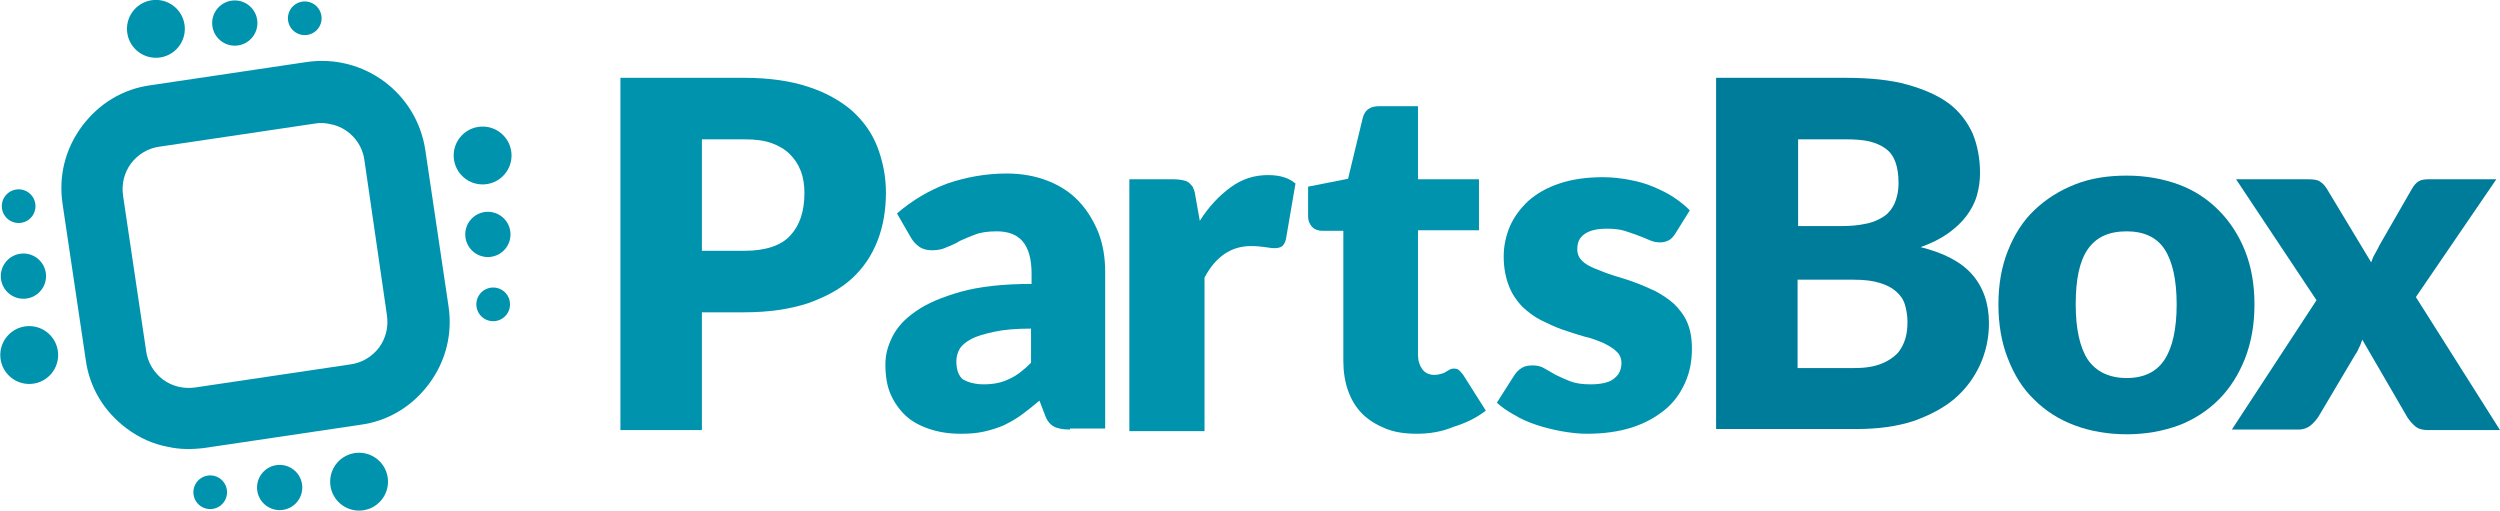 <?xml version="1.0" encoding="UTF-8" standalone="no"?>
<!-- Generator: Adobe Illustrator 20.0.0, SVG Export Plug-In . SVG Version: 6.00 Build 0)  -->

<svg
   version="1.1"
   id="Layer_1"
   x="0px"
   y="0px"
   viewBox="0 0 475.503 97.098"
   xml:space="preserve"
   width="475.503"
   height="97.098"
   xmlns="http://www.w3.org/2000/svg"
   xmlns:svg="http://www.w3.org/2000/svg"><defs
   id="defs21" />

  <style
   type="text/css"
   id="style1">
	.st0{fill:#0093AE;}
	.st1{fill:#007C9B;}
</style>
<g
   id="g14"
   transform="translate(-47.697,-21.999)">
	<g
   id="g3">
		
			<circle
   transform="matrix(0.998,-0.071,0.071,0.998,-4.199,3.77)"
   class="st0"
   cx="51.2"
   cy="61.2"
   id="ellipse1"
   r="3.2" />
		
			<circle
   transform="matrix(0.998,-0.071,0.071,0.998,-5.133,3.869)"
   class="st0"
   cx="52.1"
   cy="74.5"
   id="ellipse2"
   r="4.3" />
		
			<circle
   transform="matrix(0.998,-0.071,0.071,0.998,-6.194,3.982)"
   class="st0"
   cx="53.2"
   cy="89.5"
   id="ellipse3"
   r="5.5" />
	</g>
	<g
   id="g6">
		
			<circle
   transform="matrix(0.998,-0.071,0.071,0.998,-5.289,10.188)"
   class="st0"
   cx="141.4"
   cy="79.9"
   id="ellipse4"
   r="3.2" />
		
			<circle
   transform="matrix(0.998,-0.071,0.071,0.998,-4.356,10.088)"
   class="st0"
   cx="140.4"
   cy="66.6"
   id="ellipse5"
   r="4.3" />
		
			<circle
   transform="matrix(0.998,-0.071,0.071,0.998,-3.295,9.975)"
   class="st0"
   cx="139.4"
   cy="51.6"
   id="ellipse6"
   r="5.5" />
	</g>
	<g
   id="g9">
		
			<circle
   transform="matrix(0.998,-0.071,0.071,0.998,-7.952,6.476)"
   class="st0"
   cx="87.6"
   cy="115.6"
   id="ellipse7"
   r="3.2" />
		
			<circle
   transform="matrix(0.998,-0.071,0.071,0.998,-7.853,7.41)"
   class="st0"
   cx="100.8"
   cy="114.7"
   id="ellipse8"
   r="4.3" />
		
			<circle
   transform="matrix(0.998,-0.071,0.071,0.998,-7.74,8.47)"
   class="st0"
   cx="115.9"
   cy="113.6"
   id="ellipse9"
   r="5.5" />
	</g>
	<g
   id="g12">
		
			<circle
   transform="matrix(0.998,-0.071,0.071,0.998,-1.536,7.524)"
   class="st0"
   cx="105.6"
   cy="25.5"
   id="ellipse10"
   r="3.2" />
		
			<circle
   transform="matrix(0.998,-0.071,0.071,0.998,-1.635,6.59)"
   class="st0"
   cx="92.3"
   cy="26.4"
   id="ellipse11"
   r="4.3" />
		
			<circle
   transform="matrix(0.998,-0.071,0.071,0.998,-1.748,5.529)"
   class="st0"
   cx="77.3"
   cy="27.5"
   id="ellipse12"
   r="5.5" />
	</g>
	<g
   id="g13">
		<path
   class="st0"
   d="M 71.8,103.5 C 67.5,100.3 64.7,95.7 64,90.4 L 59.6,60.8 C 58.8,55.5 60.1,50.3 63.3,46 66.5,41.7 71.1,38.9 76.4,38.2 L 106,33.8 c 10.9,-1.6 21,5.9 22.6,16.8 l 4.4,29.6 c 0.8,5.3 -0.5,10.5 -3.7,14.8 -3.2,4.3 -7.8,7.1 -13.1,7.8 l -29.6,4.4 c -2.3,0.3 -4.7,0.3 -6.9,-0.2 -2.8,-0.5 -5.5,-1.7 -7.9,-3.5 z m 35.8,-58 -29.6,4.4 c -2.2,0.3 -4.1,1.5 -5.4,3.2 -1.3,1.8 -1.8,3.9 -1.5,6.1 l 4.4,29.6 c 0.3,2.2 1.5,4.1 3.2,5.4 1.8,1.3 3.9,1.8 6.1,1.5 l 29.6,-4.4 c 2.2,-0.3 4.1,-1.5 5.4,-3.2 1.3,-1.8 1.8,-3.9 1.5,-6.1 L 117,52.4 c -0.5,-3.5 -3.2,-6.2 -6.5,-6.8 -0.9,-0.2 -1.9,-0.3 -2.9,-0.1 z"
   id="path12" />
	</g>
</g>
<g
   id="g21"
   transform="translate(-47.697,-21.999)">
	<path
   class="st0"
   d="m 181.2,81.4 v 22.4 h -15.5 v -67 h 23.6 c 4.7,0 8.8,0.6 12.1,1.7 3.4,1.1 6.2,2.7 8.4,4.6 2.2,2 3.8,4.3 4.8,6.9 1,2.7 1.6,5.5 1.6,8.6 0,3.3 -0.5,6.4 -1.6,9.2 -1.1,2.8 -2.7,5.2 -4.9,7.2 -2.2,2 -5,3.5 -8.4,4.7 -3.4,1.1 -7.4,1.7 -12,1.7 z m 0,-11.7 h 8.1 c 4,0 7,-1 8.7,-2.9 1.8,-1.9 2.7,-4.6 2.7,-8.1 0,-1.5 -0.2,-2.9 -0.7,-4.2 -0.5,-1.3 -1.2,-2.3 -2.1,-3.2 -0.9,-0.9 -2.1,-1.6 -3.5,-2.1 -1.4,-0.5 -3.1,-0.7 -5.1,-0.7 h -8.1 z"
   id="path14" />
	<path
   class="st0"
   d="m 251.2,103.7 c -1.3,0 -2.4,-0.2 -3.1,-0.6 -0.7,-0.4 -1.3,-1.1 -1.7,-2.3 l -1,-2.6 c -1.2,1 -2.3,1.9 -3.4,2.7 -1.1,0.8 -2.2,1.4 -3.4,2 -1.2,0.5 -2.4,0.9 -3.8,1.2 -1.3,0.3 -2.8,0.4 -4.4,0.4 -2.2,0 -4.1,-0.3 -5.9,-0.9 -1.8,-0.6 -3.3,-1.4 -4.5,-2.5 -1.2,-1.1 -2.2,-2.5 -2.9,-4.1 -0.7,-1.6 -1,-3.5 -1,-5.7 0,-1.7 0.4,-3.4 1.3,-5.2 0.9,-1.8 2.3,-3.4 4.5,-4.9 2.1,-1.5 5,-2.7 8.5,-3.7 3.6,-1 8.1,-1.5 13.5,-1.5 v -2 c 0,-2.8 -0.6,-4.8 -1.7,-6.1 -1.1,-1.3 -2.8,-1.9 -4.9,-1.9 -1.7,0 -3.1,0.2 -4.1,0.6 -1.1,0.4 -2,0.8 -2.9,1.2 -0.8,0.5 -1.7,0.9 -2.5,1.2 -0.8,0.4 -1.7,0.6 -2.8,0.6 -1,0 -1.8,-0.2 -2.5,-0.7 -0.7,-0.5 -1.2,-1.1 -1.6,-1.8 l -2.6,-4.5 c 2.9,-2.5 6.1,-4.4 9.6,-5.7 3.5,-1.2 7.3,-1.9 11.3,-1.9 2.9,0 5.5,0.5 7.8,1.4 2.3,0.9 4.3,2.2 5.9,3.9 1.6,1.7 2.8,3.7 3.7,5.9 0.9,2.3 1.3,4.8 1.3,7.5 v 29.8 h -6.7 z m -16.4,-8.6 c 1.8,0 3.4,-0.3 4.8,-1 1.4,-0.6 2.8,-1.7 4.2,-3.1 v -6.5 c -2.8,0 -5.2,0.2 -7,0.6 -1.8,0.4 -3.3,0.8 -4.4,1.4 -1.1,0.6 -1.8,1.2 -2.2,1.9 -0.4,0.7 -0.6,1.5 -0.6,2.3 0,1.6 0.4,2.8 1.3,3.5 0.9,0.5 2.2,0.9 3.9,0.9 z"
   id="path15" />
	<path
   class="st0"
   d="M 262.5,103.7 V 56.1 h 8.5 c 0.7,0 1.3,0.1 1.8,0.2 0.5,0.1 0.9,0.3 1.2,0.6 0.3,0.3 0.6,0.6 0.7,1 0.2,0.4 0.3,0.9 0.4,1.6 l 0.8,4.5 c 1.7,-2.7 3.7,-4.8 5.9,-6.4 2.2,-1.6 4.5,-2.3 7.1,-2.3 2.2,0 3.9,0.5 5.2,1.6 l -1.8,10.5 c -0.1,0.6 -0.4,1.1 -0.7,1.4 -0.4,0.3 -0.9,0.4 -1.5,0.4 -0.5,0 -1.1,-0.1 -1.8,-0.2 -0.7,-0.1 -1.6,-0.2 -2.7,-0.2 -3.7,0 -6.7,2 -8.8,6 V 104 h -14.3 z"
   id="path16" />
	<path
   class="st0"
   d="m 317.2,104.5 c -2.3,0 -4.3,-0.3 -6,-1 -1.7,-0.7 -3.2,-1.6 -4.4,-2.8 -1.2,-1.2 -2.1,-2.7 -2.7,-4.4 -0.6,-1.7 -0.9,-3.6 -0.9,-5.7 V 65.9 h -4 c -0.7,0 -1.4,-0.2 -1.9,-0.7 -0.5,-0.5 -0.8,-1.2 -0.8,-2.1 v -5.6 l 7.6,-1.5 2.8,-11.6 c 0.4,-1.5 1.4,-2.2 3.1,-2.2 h 7.4 V 56.1 H 329 v 9.7 h -11.6 v 23.7 c 0,1.1 0.3,2 0.8,2.7 0.5,0.7 1.3,1.1 2.3,1.1 0.5,0 1,-0.1 1.3,-0.2 0.4,-0.1 0.7,-0.2 0.9,-0.4 0.3,-0.1 0.5,-0.3 0.7,-0.4 0.2,-0.1 0.5,-0.2 0.8,-0.2 0.4,0 0.8,0.1 1,0.3 0.2,0.2 0.5,0.5 0.8,0.9 l 4.3,6.8 c -1.8,1.4 -3.9,2.4 -6.2,3.1 -2.1,0.9 -4.5,1.3 -6.9,1.3 z"
   id="path17" />
	<path
   class="st0"
   d="m 366.3,66.5 c -0.4,0.6 -0.8,1 -1.2,1.2 -0.4,0.2 -0.9,0.4 -1.6,0.4 -0.7,0 -1.3,-0.1 -2,-0.4 -0.7,-0.3 -1.4,-0.6 -2.2,-0.9 -0.8,-0.3 -1.7,-0.6 -2.6,-0.9 -1,-0.3 -2.1,-0.4 -3.4,-0.4 -1.8,0 -3.2,0.3 -4.2,1 -1,0.7 -1.4,1.6 -1.4,2.9 0,0.9 0.3,1.6 0.9,2.2 0.6,0.6 1.5,1.1 2.5,1.5 1,0.4 2.2,0.9 3.5,1.3 1.3,0.4 2.7,0.8 4,1.3 1.4,0.5 2.7,1.1 4,1.7 1.3,0.7 2.5,1.5 3.5,2.4 1,1 1.9,2.1 2.5,3.5 0.6,1.4 0.9,3 0.9,5 0,2.4 -0.4,4.5 -1.3,6.5 -0.9,2 -2.1,3.7 -3.8,5.1 -1.7,1.4 -3.8,2.6 -6.3,3.4 -2.5,0.8 -5.4,1.2 -8.6,1.2 -1.6,0 -3.2,-0.2 -4.9,-0.5 -1.6,-0.3 -3.2,-0.7 -4.7,-1.2 -1.5,-0.5 -2.9,-1.1 -4.2,-1.9 -1.3,-0.7 -2.4,-1.5 -3.3,-2.3 l 3.3,-5.2 c 0.4,-0.6 0.9,-1.1 1.4,-1.4 0.6,-0.4 1.3,-0.5 2.2,-0.5 0.8,0 1.6,0.2 2.2,0.6 0.7,0.4 1.4,0.8 2.1,1.2 0.8,0.4 1.7,0.8 2.7,1.2 1,0.4 2.3,0.6 3.9,0.6 1.1,0 2,-0.1 2.8,-0.3 0.8,-0.2 1.4,-0.5 1.8,-0.9 0.5,-0.4 0.8,-0.8 1,-1.3 0.2,-0.5 0.3,-1 0.3,-1.5 0,-0.9 -0.3,-1.7 -1,-2.3 -0.6,-0.6 -1.5,-1.1 -2.5,-1.6 -1,-0.4 -2.2,-0.9 -3.6,-1.2 -1.3,-0.4 -2.7,-0.8 -4.1,-1.3 -1.4,-0.5 -2.7,-1.1 -4.1,-1.8 -1.4,-0.7 -2.5,-1.6 -3.6,-2.6 -1,-1.1 -1.9,-2.3 -2.5,-3.9 -0.6,-1.5 -1,-3.4 -1,-5.6 0,-2 0.4,-3.9 1.2,-5.8 0.8,-1.8 2,-3.4 3.5,-4.8 1.6,-1.4 3.5,-2.5 5.9,-3.3 2.4,-0.8 5.1,-1.2 8.3,-1.2 1.7,0 3.4,0.2 5,0.5 1.6,0.3 3.1,0.7 4.5,1.3 1.4,0.6 2.7,1.2 3.9,2 1.2,0.8 2.2,1.6 3.1,2.5 z"
   id="path18" />
	<path
   class="st1"
   d="M 374.1,103.7 V 36.8 h 24.6 c 4.6,0 8.6,0.4 11.8,1.3 3.2,0.9 5.9,2.1 7.9,3.6 2,1.5 3.5,3.5 4.5,5.7 0.9,2.2 1.4,4.7 1.4,7.5 0,1.5 -0.2,2.9 -0.6,4.3 -0.4,1.4 -1.1,2.7 -2,3.9 -0.9,1.2 -2.1,2.3 -3.5,3.3 -1.4,1 -3.2,1.9 -5.2,2.6 4.4,1.1 7.7,2.8 9.8,5.2 2.1,2.4 3.2,5.5 3.2,9.3 0,2.8 -0.6,5.5 -1.7,7.9 -1.1,2.4 -2.7,4.6 -4.8,6.4 -2.1,1.8 -4.8,3.2 -7.9,4.3 -3.1,1 -6.7,1.5 -10.7,1.5 H 374.1 Z M 389.6,65 h 8.1 c 1.7,0 3.3,-0.1 4.6,-0.4 1.4,-0.2 2.5,-0.7 3.5,-1.3 1,-0.6 1.7,-1.5 2.2,-2.5 0.5,-1.1 0.8,-2.4 0.8,-4 0,-1.6 -0.2,-2.9 -0.6,-4 -0.4,-1.1 -1,-1.9 -1.8,-2.5 -0.8,-0.6 -1.9,-1.1 -3.1,-1.4 -1.3,-0.3 -2.8,-0.4 -4.5,-0.4 h -9.1 V 65 Z m 0,10.3 V 92 h 10.9 c 2.1,0 3.7,-0.3 5,-0.8 1.3,-0.5 2.3,-1.2 3.1,-2 0.7,-0.8 1.2,-1.8 1.5,-2.8 0.3,-1 0.4,-2.1 0.4,-3.2 0,-1.2 -0.2,-2.3 -0.5,-3.3 -0.3,-1 -0.9,-1.8 -1.7,-2.5 -0.8,-0.7 -1.8,-1.2 -3.1,-1.6 -1.3,-0.4 -2.9,-0.6 -4.9,-0.6 h -10.7 z"
   id="path19" />
	<path
   class="st1"
   d="m 452.2,55.4 c 3.6,0 6.9,0.6 9.9,1.7 3,1.1 5.5,2.8 7.6,4.9 2.1,2.1 3.8,4.7 5,7.7 1.2,3 1.8,6.4 1.8,10.2 0,3.8 -0.6,7.2 -1.8,10.3 -1.2,3 -2.8,5.6 -5,7.8 -2.1,2.1 -4.7,3.8 -7.6,4.9 -3,1.1 -6.3,1.7 -9.9,1.7 -3.6,0 -7,-0.6 -9.9,-1.7 -3,-1.1 -5.6,-2.8 -7.7,-4.9 -2.2,-2.1 -3.8,-4.7 -5,-7.8 -1.2,-3 -1.8,-6.5 -1.8,-10.3 0,-3.8 0.6,-7.2 1.8,-10.2 1.2,-3 2.8,-5.6 5,-7.7 2.2,-2.1 4.7,-3.7 7.7,-4.9 3,-1.2 6.3,-1.7 9.9,-1.7 z m 0,38.5 c 3.3,0 5.7,-1.2 7.2,-3.5 1.5,-2.3 2.3,-5.8 2.3,-10.5 0,-4.7 -0.8,-8.2 -2.3,-10.5 -1.5,-2.3 -4,-3.4 -7.2,-3.4 -3.4,0 -5.8,1.1 -7.4,3.4 -1.6,2.3 -2.3,5.8 -2.3,10.5 0,4.7 0.8,8.2 2.3,10.5 1.6,2.3 4.1,3.5 7.4,3.5 z"
   id="path20" />
	<path
   class="st1"
   d="M 488.3,79.1 473,56.1 h 13.7 c 1,0 1.8,0.1 2.2,0.4 0.5,0.3 0.9,0.7 1.3,1.3 l 8.5,14.1 c 0.2,-0.6 0.4,-1.1 0.7,-1.6 0.3,-0.5 0.6,-1.1 0.9,-1.7 L 506.4,58 c 0.4,-0.7 0.8,-1.2 1.3,-1.5 0.5,-0.3 1.1,-0.4 1.8,-0.4 h 13 l -15.3,22.4 16,25.3 h -13.7 c -1,0 -1.8,-0.2 -2.4,-0.7 -0.6,-0.5 -1.1,-1.1 -1.5,-1.7 L 497,86.6 c -0.2,0.5 -0.3,1 -0.6,1.5 -0.2,0.5 -0.4,0.9 -0.7,1.3 l -7,11.8 c -0.4,0.6 -0.9,1.2 -1.5,1.7 -0.6,0.5 -1.4,0.8 -2.3,0.8 h -12.7 z"
   id="path21" />
</g>
</svg>
